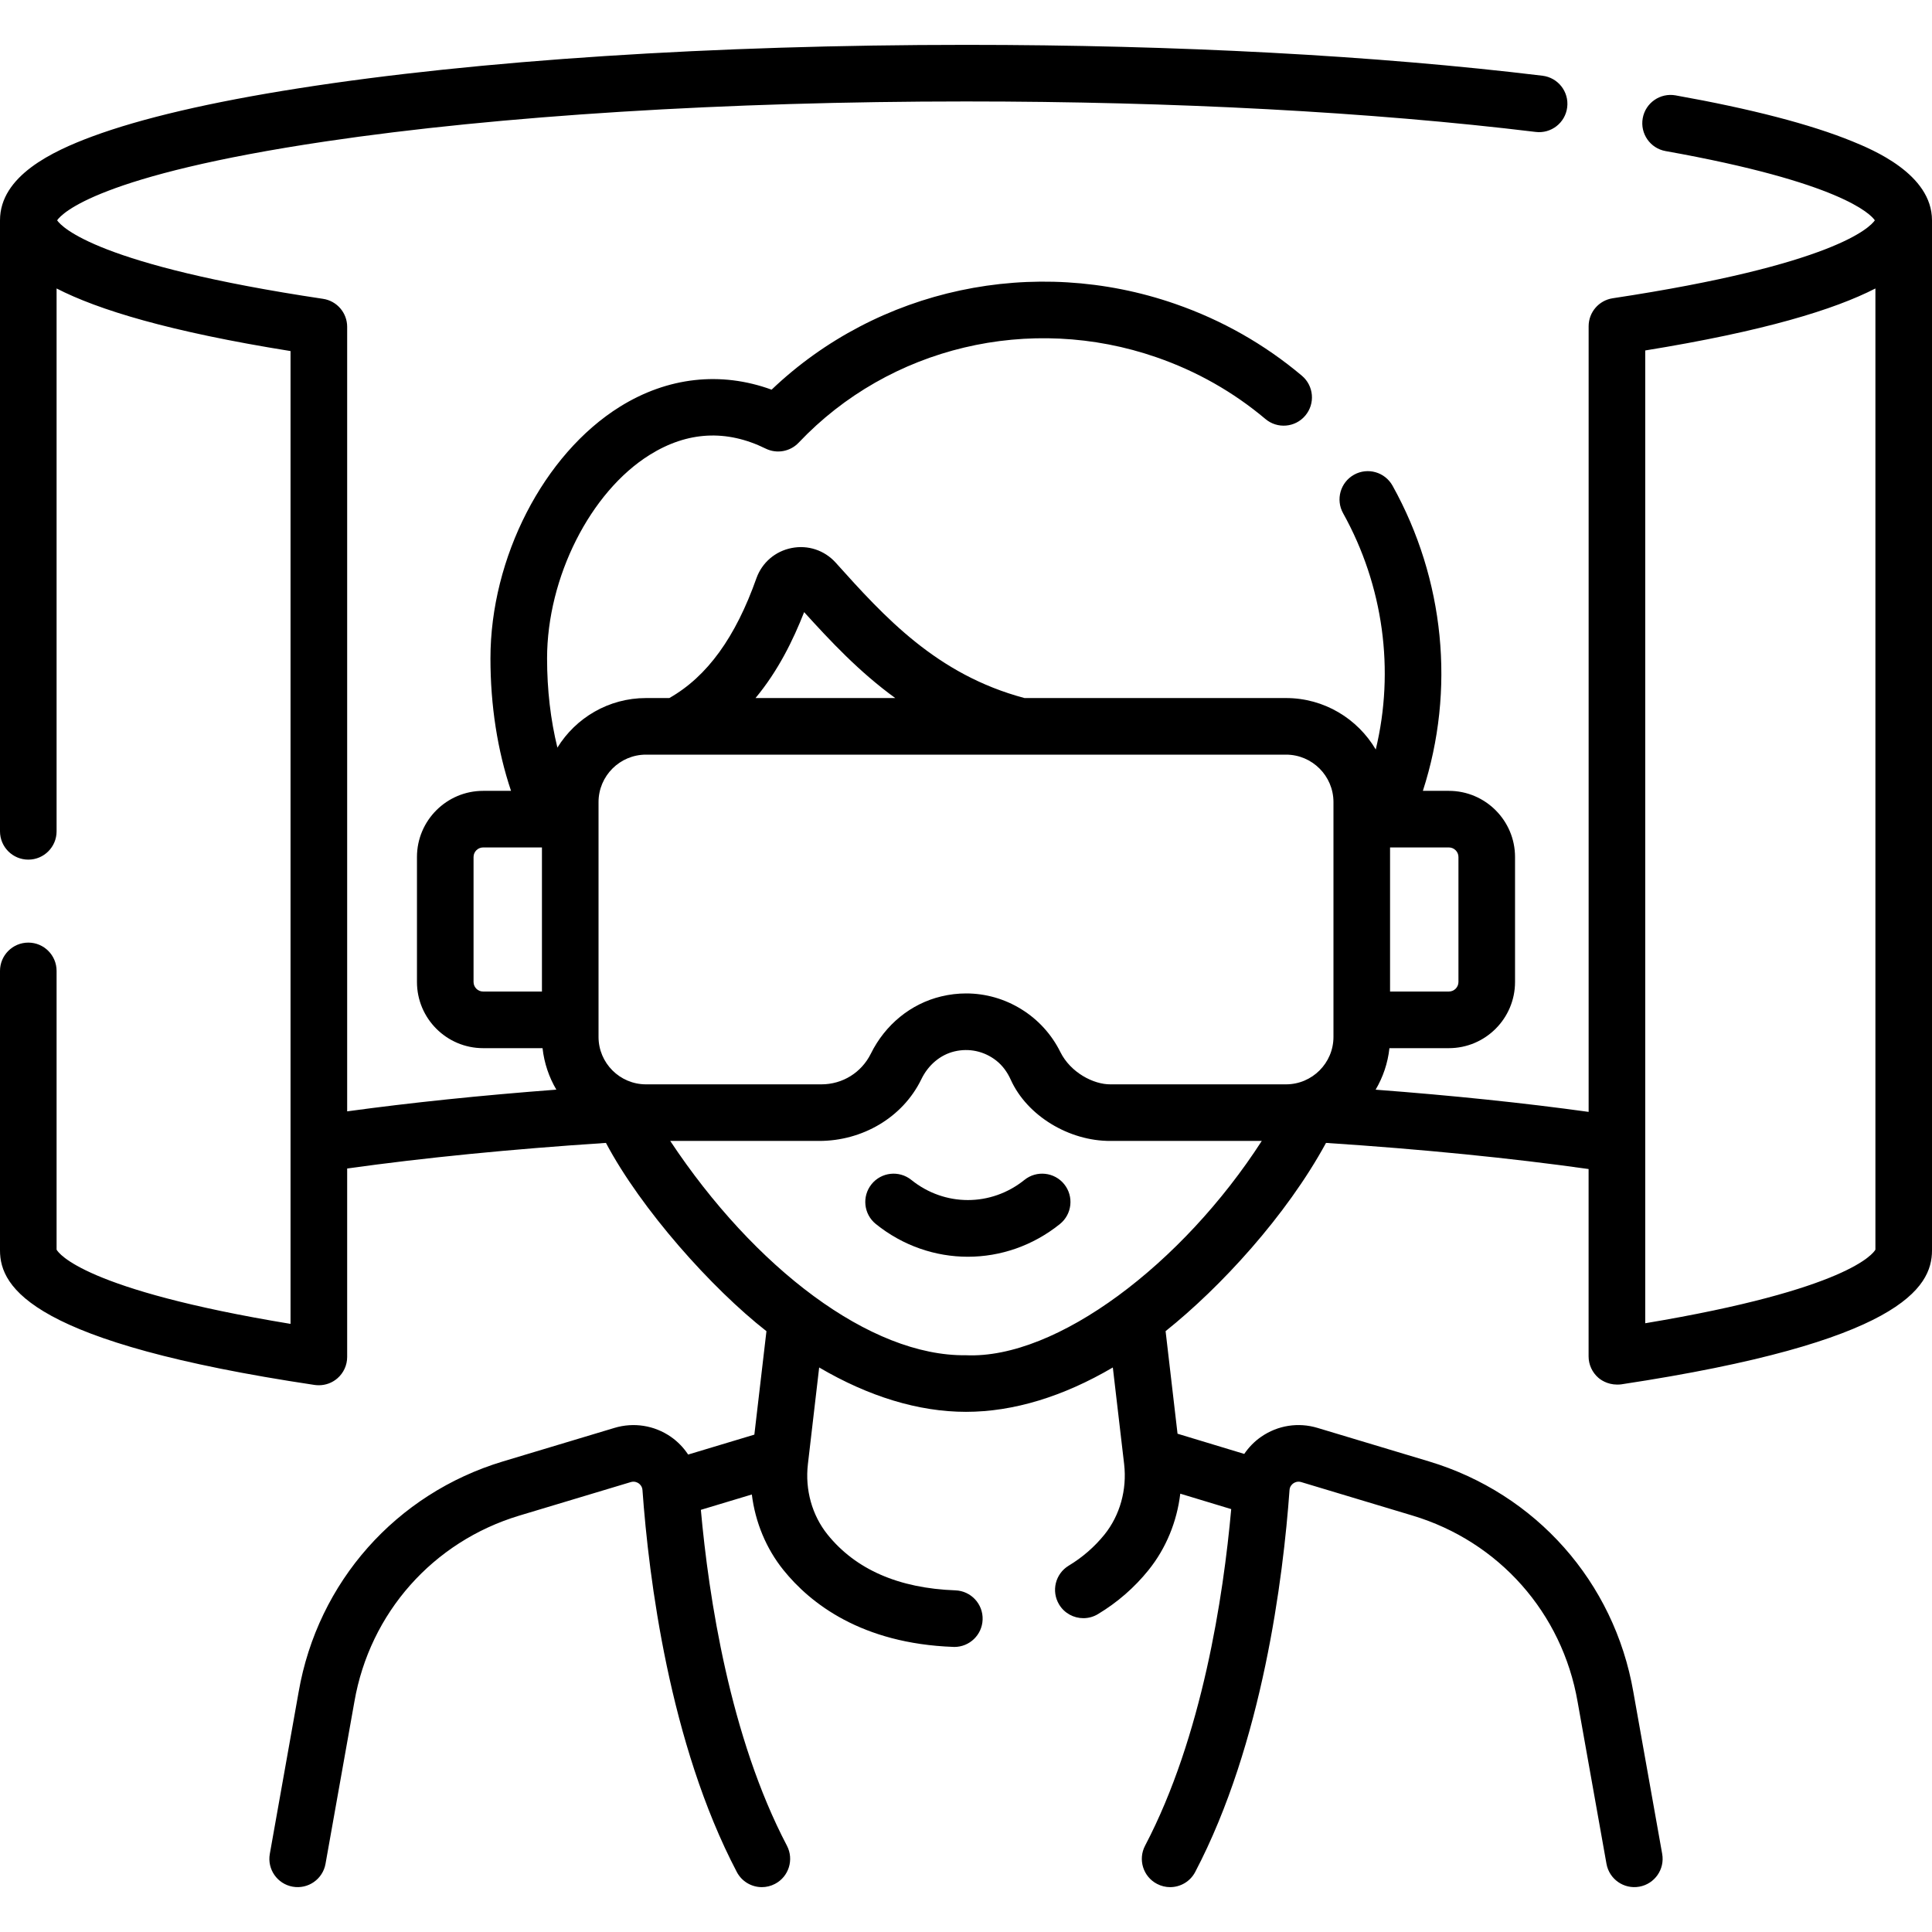 <svg width="55" height="55" viewBox="0 0 55 55" fill="none" xmlns="http://www.w3.org/2000/svg">
<g clip-path="url(#clip0_2289_4295)">
<path d="M52.73 4.023C51.544 3.539 49.851 3.099 47.7 2.715C47.262 2.637 46.843 2.928 46.765 3.366C46.687 3.804 46.978 4.223 47.416 4.301C52.389 5.189 53.248 6.091 53.373 6.272C53.236 6.471 52.218 7.537 45.91 8.491C45.516 8.551 45.225 8.889 45.225 9.288V31.653C43.384 31.398 41.354 31.187 39.161 31.021C39.37 30.667 39.508 30.267 39.554 29.839H41.246C42.285 29.839 43.13 28.994 43.13 27.955V24.397C43.13 23.359 42.285 22.514 41.246 22.514H40.506C41.436 19.645 41.126 16.493 39.643 13.827C39.426 13.438 38.936 13.298 38.547 13.514C38.158 13.731 38.019 14.221 38.235 14.61C39.384 16.676 39.708 19.082 39.165 21.337C38.649 20.462 37.698 19.872 36.61 19.872H29.166C26.666 19.206 25.181 17.566 23.789 16.016C23.47 15.664 23.002 15.509 22.535 15.601C22.07 15.693 21.696 16.013 21.535 16.458C20.94 18.139 20.136 19.258 19.054 19.872H18.39C17.325 19.872 16.39 20.437 15.868 21.283C15.674 20.493 15.574 19.637 15.574 18.744C15.574 16.44 16.804 14.002 18.499 12.947C19.57 12.28 20.68 12.221 21.796 12.77C22.113 12.926 22.494 12.858 22.737 12.601C25.32 9.873 29.32 8.92 32.928 10.173C34.07 10.569 35.112 11.16 36.024 11.928C36.364 12.215 36.872 12.172 37.159 11.831C37.446 11.491 37.402 10.983 37.062 10.696C35.998 9.8 34.785 9.112 33.456 8.651C29.433 7.253 24.986 8.214 21.966 11.093C20.521 10.566 19.008 10.732 17.648 11.578C15.478 12.929 13.962 15.876 13.962 18.744C13.962 20.087 14.163 21.369 14.548 22.514H13.754C12.715 22.514 11.87 23.359 11.87 24.397V27.955C11.87 28.994 12.715 29.839 13.754 29.839H15.445C15.492 30.266 15.63 30.667 15.838 31.02C13.688 31.183 11.694 31.39 9.883 31.638V9.304C9.883 8.905 9.591 8.566 9.196 8.507C2.793 7.549 1.765 6.472 1.626 6.272C1.766 6.071 2.801 4.987 9.277 4.025C14.215 3.292 20.686 2.888 27.5 2.888C33.434 2.888 39.042 3.188 43.718 3.756C44.159 3.81 44.562 3.495 44.615 3.053C44.669 2.611 44.354 2.21 43.913 2.156C39.173 1.581 33.498 1.277 27.5 1.277C20.329 1.277 13.582 1.716 8.5 2.514C5.995 2.907 4.018 3.369 2.623 3.886C1.497 4.304 0 5.006 0 6.272V23.666C0 24.111 0.361 24.472 0.806 24.472C1.251 24.472 1.611 24.111 1.611 23.666V8.212C2.798 8.822 4.827 9.442 8.271 9.994V37.688C2.392 36.719 1.671 35.682 1.611 35.575V27.64C1.611 27.195 1.251 26.834 0.806 26.834C0.361 26.834 0 27.195 0 27.64V35.598C0 36.666 0.929 38.225 8.958 39.427C8.998 39.432 9.038 39.435 9.077 39.435C9.269 39.435 9.456 39.367 9.603 39.24C9.781 39.087 9.883 38.864 9.883 38.63V33.265C12.072 32.958 14.544 32.714 17.25 32.536C18.252 34.427 20.258 36.675 21.819 37.896L21.475 40.841L19.59 41.408C19.46 41.212 19.294 41.038 19.094 40.9C18.624 40.576 18.04 40.485 17.493 40.649L14.32 41.603C11.275 42.52 9.046 45.035 8.502 48.164L7.681 52.776C7.603 53.214 7.894 53.632 8.332 53.71C8.771 53.788 9.189 53.496 9.267 53.058L10.089 48.443C10.528 45.915 12.327 43.886 14.784 43.146L17.957 42.192C18.061 42.161 18.141 42.2 18.18 42.227C18.218 42.253 18.282 42.313 18.29 42.42C18.469 44.909 19.056 49.631 20.975 53.291C21.119 53.566 21.399 53.723 21.689 53.723C21.815 53.723 21.943 53.693 22.063 53.63C22.457 53.424 22.608 52.937 22.402 52.543C20.777 49.444 20.175 45.455 19.952 42.982L21.403 42.545C21.501 43.334 21.81 44.084 22.304 44.697C23.065 45.642 24.522 46.788 27.139 46.884C27.149 46.885 27.159 46.885 27.169 46.885C27.6 46.885 27.957 46.543 27.973 46.109C27.99 45.664 27.642 45.29 27.198 45.274C25.584 45.215 24.36 44.68 23.559 43.686C23.118 43.139 22.914 42.409 22.999 41.682L23.32 38.929C24.726 39.754 26.144 40.192 27.5 40.192C28.856 40.192 30.274 39.754 31.68 38.929L32.002 41.683C32.086 42.409 31.882 43.139 31.442 43.686C31.159 44.036 30.817 44.334 30.424 44.571C30.043 44.801 29.921 45.296 30.151 45.677C30.302 45.928 30.569 46.066 30.841 46.066C30.983 46.066 31.127 46.029 31.257 45.95C31.812 45.616 32.296 45.194 32.696 44.697C33.195 44.078 33.505 43.318 33.6 42.522L35.05 42.961C34.828 45.432 34.228 49.435 32.598 52.543C32.391 52.937 32.543 53.424 32.937 53.63C33.057 53.693 33.185 53.723 33.311 53.723C33.601 53.723 33.881 53.566 34.025 53.291C35.944 49.631 36.531 44.909 36.71 42.419C36.717 42.313 36.782 42.253 36.82 42.227C36.858 42.2 36.939 42.161 37.043 42.192L40.215 43.146C42.672 43.885 44.472 45.915 44.911 48.446L45.733 53.058C45.811 53.496 46.229 53.788 46.667 53.71C47.105 53.632 47.397 53.214 47.319 52.776L46.498 48.167C45.954 45.035 43.724 42.519 40.679 41.603L37.506 40.649C36.959 40.484 36.376 40.576 35.906 40.9C35.711 41.034 35.55 41.201 35.421 41.39L33.522 40.815L33.182 37.895C34.743 36.649 36.616 34.617 37.749 32.536C40.499 32.717 43.007 32.967 45.224 33.28V38.614C45.224 38.848 45.327 39.071 45.504 39.224C45.618 39.321 45.839 39.446 46.15 39.41C54.083 38.21 55 36.66 55 35.598V6.272C55 4.95 53.291 4.253 52.73 4.023ZM41.519 24.397V27.955C41.519 28.105 41.396 28.227 41.246 28.227H39.572V24.125H41.246C41.396 24.125 41.519 24.247 41.519 24.397ZM22.892 17.426C23.643 18.253 24.456 19.124 25.486 19.872H21.508C22.152 19.097 22.578 18.226 22.892 17.426ZM17.039 22.834C17.039 22.089 17.645 21.483 18.39 21.483H36.61C37.355 21.483 37.961 22.089 37.961 22.834V29.518C37.961 30.263 37.355 30.869 36.61 30.869H31.616C31.132 30.875 30.476 30.534 30.186 29.949C29.938 29.448 29.555 29.027 29.08 28.733C28.599 28.434 28.057 28.281 27.504 28.281C27.268 28.281 27.03 28.309 26.794 28.366C25.931 28.573 25.201 29.167 24.791 29.996C24.524 30.535 23.985 30.869 23.384 30.869H18.39C17.645 30.869 17.039 30.263 17.039 29.519V22.834ZM13.481 27.955V24.397C13.481 24.247 13.604 24.125 13.754 24.125H15.428V28.227H13.754C13.604 28.228 13.481 28.105 13.481 27.955ZM27.5 38.581C24.775 38.617 21.476 36.093 19.08 32.48H23.322C24.543 32.48 25.696 31.82 26.229 30.723C26.425 30.317 26.769 30.028 27.17 29.932C27.587 29.832 28.017 29.924 28.359 30.191C28.541 30.333 28.678 30.524 28.773 30.735C29.233 31.759 30.43 32.487 31.616 32.48H35.92C33.663 35.982 30.08 38.695 27.5 38.581ZM53.389 35.575C53.329 35.682 52.617 36.706 46.836 37.67V9.977C50.215 9.429 52.215 8.815 53.389 8.212V35.575Z" fill="black"/>
<path d="M29.163 33.59C28.215 34.354 26.892 34.354 25.944 33.59C25.597 33.311 25.09 33.366 24.811 33.712C24.532 34.059 24.587 34.566 24.933 34.845C25.704 35.466 26.629 35.777 27.553 35.777C28.478 35.777 29.402 35.466 30.174 34.845C30.52 34.566 30.575 34.059 30.296 33.712C30.017 33.366 29.509 33.311 29.163 33.59Z" fill="black"/>
</g>
<defs>
<clipPath id="clip0_2289_4295">
<rect width="55" height="55" fill="white"/>
</clipPath>
</defs>
</svg>
